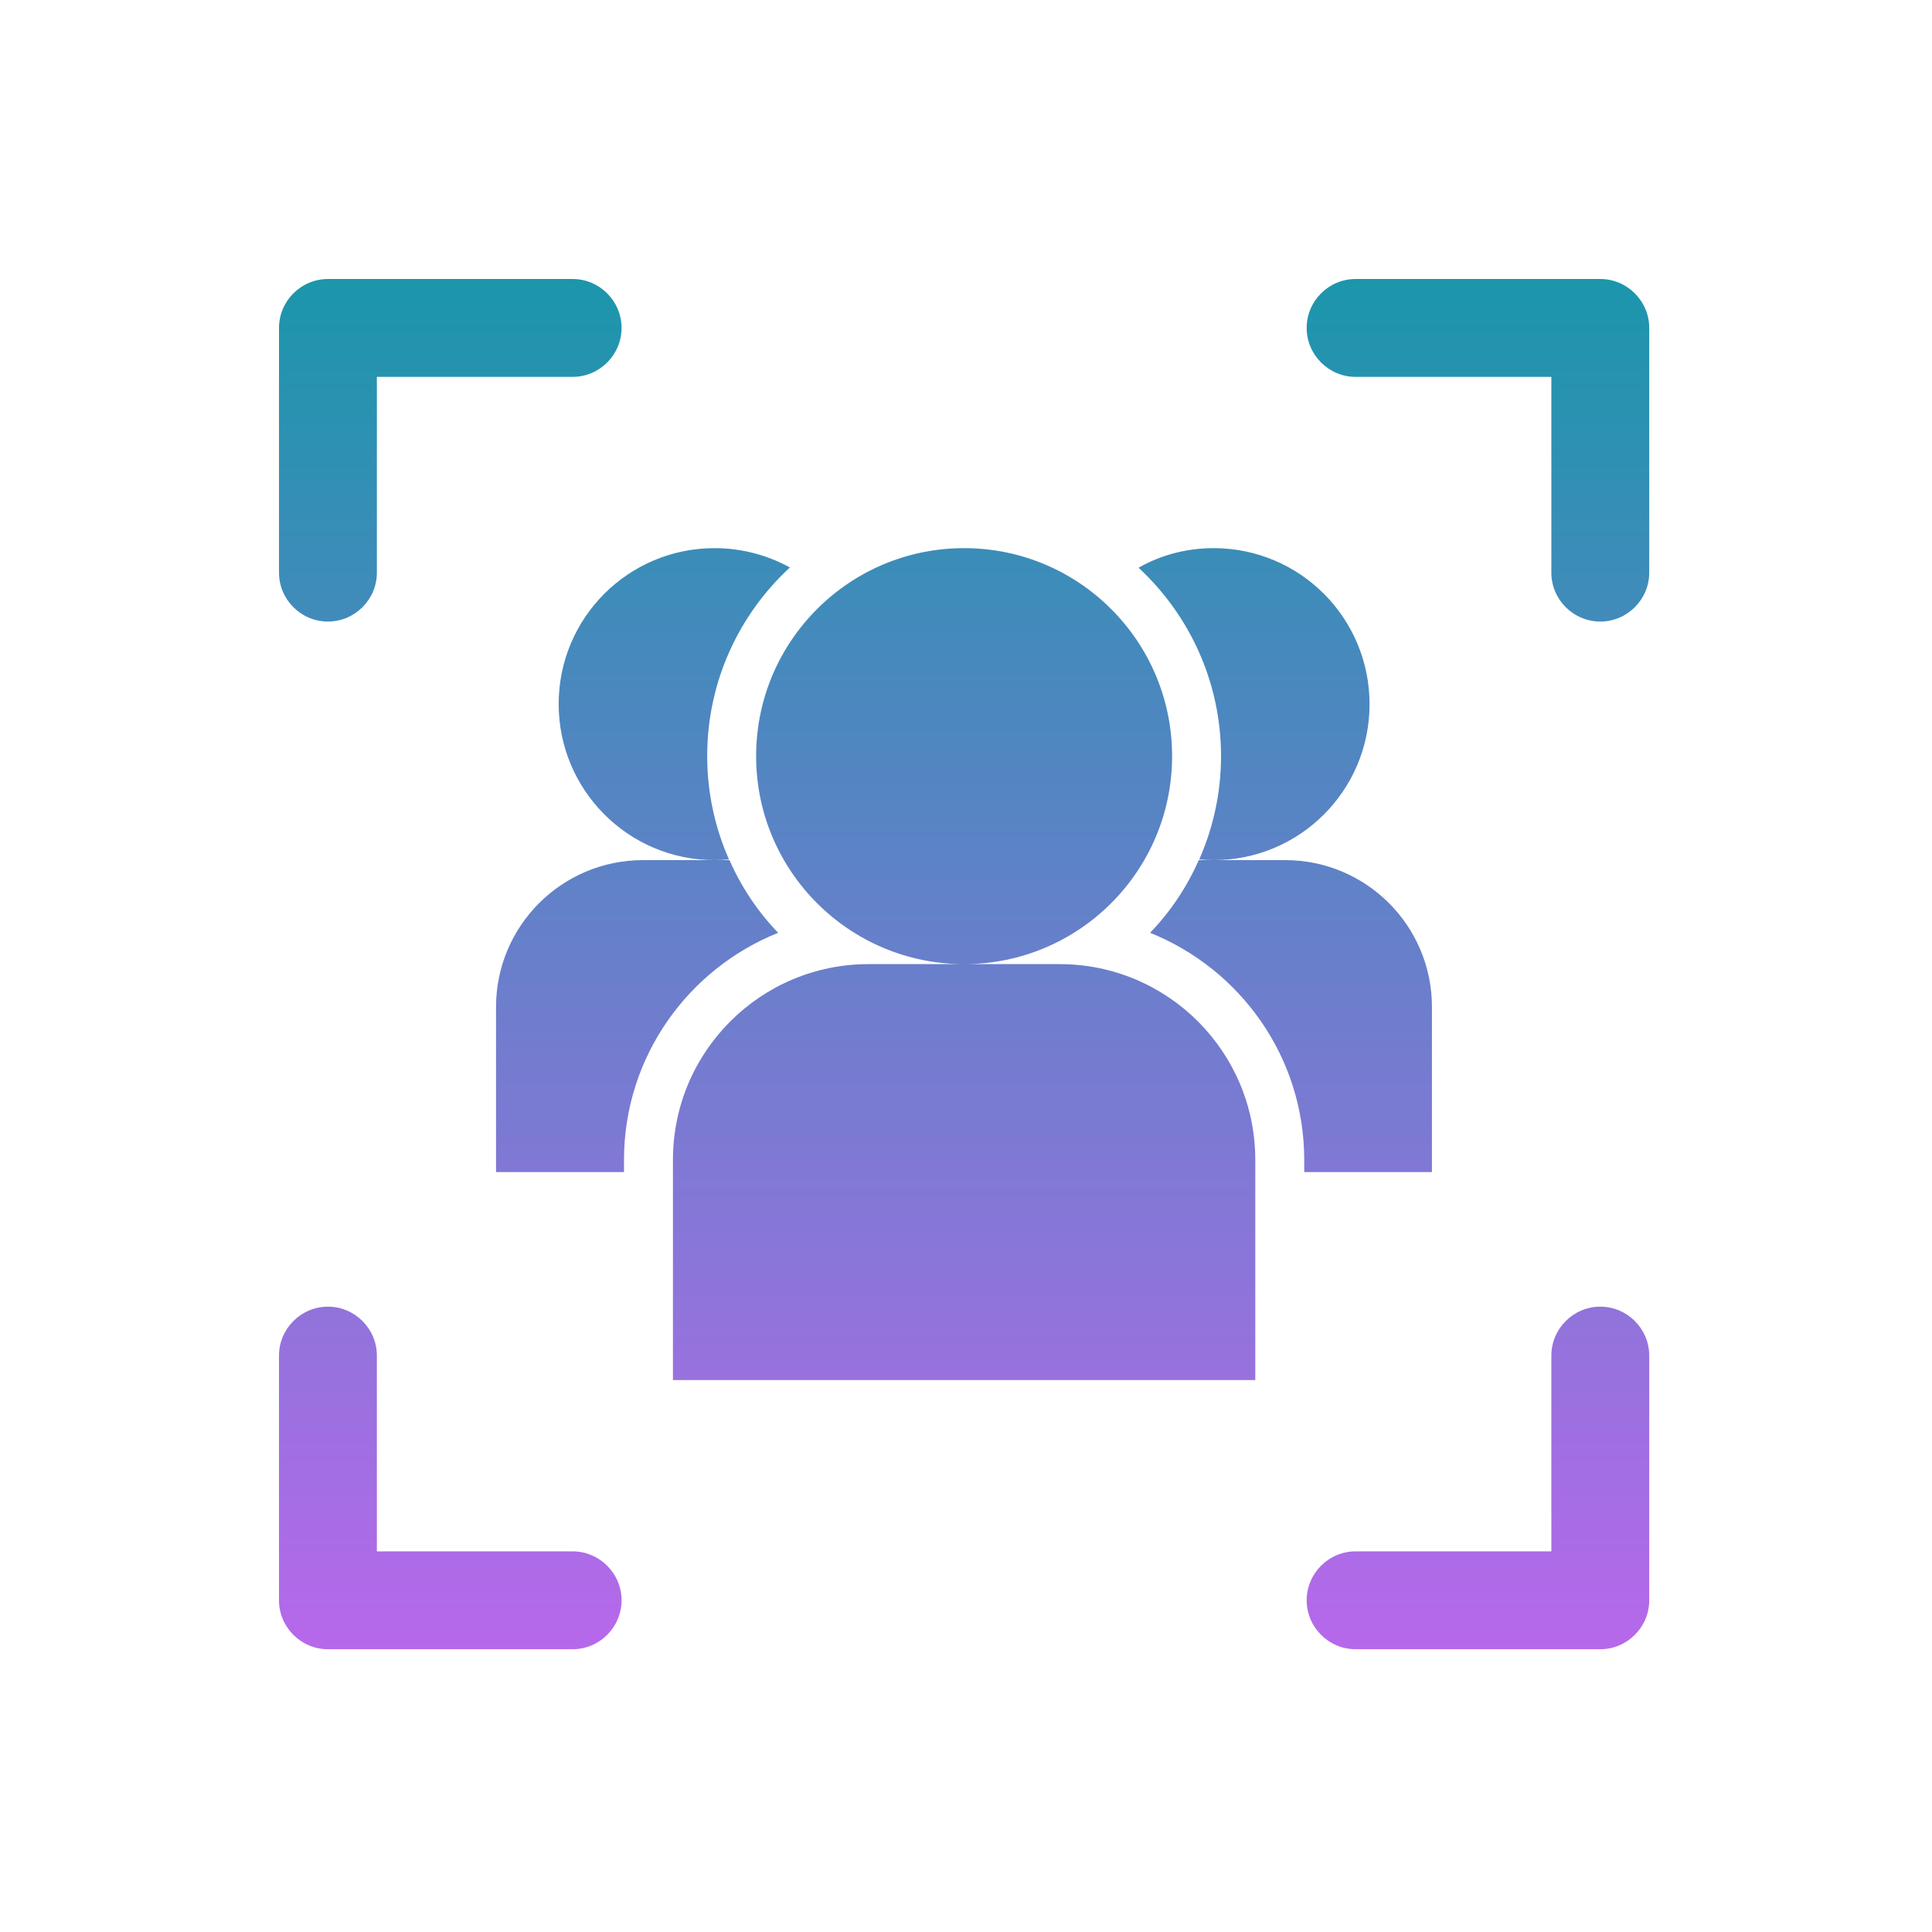 <svg width="512" height="512" viewBox="0 0 512 512" fill="none" xmlns="http://www.w3.org/2000/svg">
<path fill-rule="evenodd" clip-rule="evenodd" d="M99.875 151.75C99.875 158.883 94.039 164.719 86.906 164.719C79.773 164.719 73.938 158.883 73.938 151.75V86.906C73.938 79.773 79.773 73.938 86.906 73.938H151.75C158.883 73.938 164.719 79.773 164.719 86.906C164.719 94.039 158.883 99.875 151.75 99.875H99.875V151.75ZM359.25 73.938H424.094C431.227 73.938 437.062 79.773 437.062 86.906V151.75C437.062 158.883 431.227 164.719 424.094 164.719C416.961 164.719 411.125 158.883 411.125 151.75V99.875H359.25C352.117 99.875 346.281 94.039 346.281 86.906C346.281 79.773 352.117 73.938 359.25 73.938ZM424.094 346.281C416.961 346.281 411.125 352.117 411.125 359.25V411.125H359.25C352.117 411.125 346.281 416.961 346.281 424.094C346.281 431.227 352.117 437.062 359.25 437.062H424.094C431.227 437.062 437.062 431.227 437.062 424.094V359.25C437.062 352.117 431.227 346.281 424.094 346.281ZM99.875 411.125H151.75C158.883 411.125 164.719 416.961 164.719 424.094C164.719 431.227 158.883 437.062 151.75 437.062H86.906C79.773 437.062 73.938 431.227 73.938 424.094V359.25C73.938 352.117 79.773 346.281 86.906 346.281C94.039 346.281 99.875 352.117 99.875 359.25V411.125ZM362.946 186.636C362.946 163.746 344.466 145.266 321.641 145.266C314.443 145.266 307.634 147.081 301.734 150.453C315.156 162.903 323.586 180.67 323.586 200.383C323.586 210.109 321.511 219.382 317.815 227.747C319.047 227.877 320.344 227.941 321.641 227.941H317.685C314.508 235.139 310.163 241.623 304.781 247.2C328.709 256.797 345.633 280.141 345.633 307.375V310.617H379.481V266.848C379.481 245.384 362.103 227.941 340.575 227.941H321.641C344.466 227.941 362.946 209.461 362.946 186.636ZM187.414 200.383C187.414 180.605 195.844 162.838 209.331 150.388C203.431 147.146 196.622 145.266 189.359 145.266C166.534 145.266 148.054 163.746 148.054 186.571C148.054 209.396 166.534 227.941 189.359 227.941H170.425C148.897 227.941 131.454 245.384 131.454 266.848V310.617H165.367V307.375C165.367 280.141 182.291 256.797 206.219 247.2C200.837 241.623 196.492 235.139 193.315 227.941H189.359C190.656 227.941 191.953 227.877 193.185 227.747C189.489 219.382 187.414 210.109 187.414 200.383ZM255.5 255.5C285.94 255.5 310.617 230.823 310.617 200.383C310.617 169.942 285.94 145.266 255.5 145.266C225.06 145.266 200.383 169.942 200.383 200.383C200.383 230.823 225.06 255.5 255.5 255.5ZM255.5 255.5H230.211C201.55 255.5 178.336 278.714 178.336 307.375V365.734H332.664V307.375C332.664 278.714 309.45 255.5 280.789 255.5H255.5Z" fill="url(#paint0_linear_47_837)"/>
<defs>
<linearGradient id="paint0_linear_47_837" x1="255.5" y1="73.938" x2="255.5" y2="437.062" gradientUnits="userSpaceOnUse">
<stop stop-color="#1B96AB"/>
<stop offset="1" stop-color="#B768EB"/>
</linearGradient>
</defs>
</svg>

